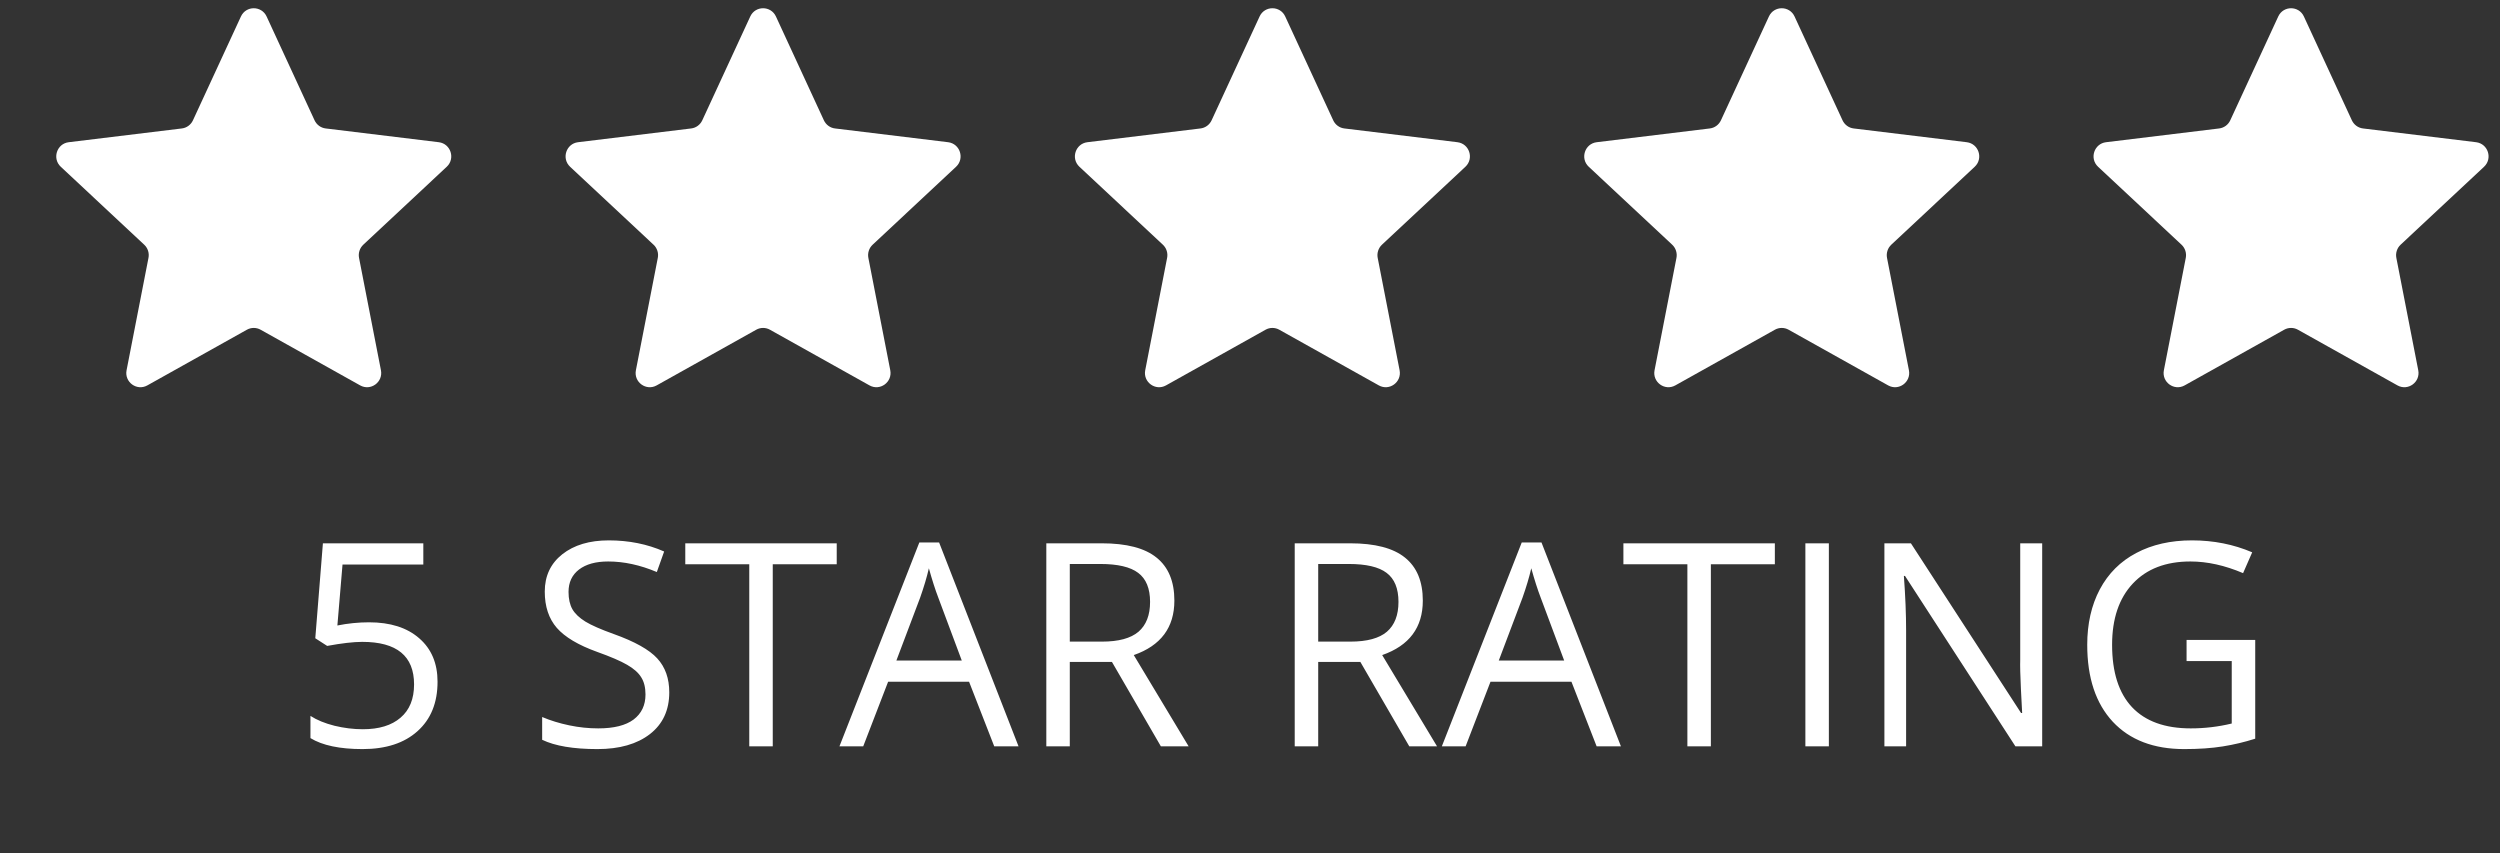 <?xml version="1.0" encoding="UTF-8"?> <svg xmlns="http://www.w3.org/2000/svg" width="167" height="57" viewBox="0 0 167 57" fill="none"><rect x="0" y="0" width="167" height="57" fill="#333333" stroke="none"/><g clip-path="url(#clip0_1268_1711)"><path d="M16.095 1.1C16.433 0.368 17.469 0.368 17.809 1.1L21.013 8.038C21.081 8.184 21.185 8.311 21.315 8.406C21.446 8.502 21.598 8.562 21.758 8.581L29.313 9.5C30.11 9.599 30.432 10.589 29.842 11.14L24.268 16.347C24.15 16.457 24.062 16.596 24.013 16.75C23.963 16.904 23.953 17.068 23.984 17.227L25.447 24.733C25.602 25.525 24.763 26.138 24.06 25.745L17.41 22.026C17.27 21.947 17.112 21.906 16.951 21.906C16.79 21.906 16.632 21.947 16.492 22.026L9.842 25.745C9.139 26.138 8.3 25.525 8.455 24.733L9.918 17.227C9.949 17.068 9.94 16.904 9.89 16.75C9.84 16.596 9.752 16.457 9.634 16.347L4.06 11.14C3.472 10.589 3.792 9.599 4.589 9.5L12.144 8.581C12.304 8.562 12.457 8.502 12.587 8.406C12.717 8.311 12.821 8.184 12.889 8.038L16.095 1.1ZM50.118 1.1C50.456 0.368 51.492 0.368 51.832 1.1L55.036 8.038C55.104 8.184 55.208 8.311 55.338 8.406C55.469 8.502 55.621 8.562 55.781 8.581L63.336 9.5C64.133 9.599 64.454 10.589 63.865 11.14L58.291 16.347C58.173 16.457 58.085 16.596 58.036 16.75C57.986 16.904 57.976 17.068 58.007 17.227L59.47 24.733C59.625 25.525 58.786 26.138 58.083 25.745L51.433 22.026C51.293 21.947 51.135 21.906 50.974 21.906C50.813 21.906 50.655 21.947 50.515 22.026L43.865 25.745C43.162 26.138 42.323 25.525 42.478 24.733L43.941 17.227C43.972 17.068 43.963 16.904 43.913 16.75C43.863 16.596 43.775 16.457 43.657 16.347L38.083 11.14C37.495 10.589 37.815 9.599 38.612 9.5L46.167 8.581C46.327 8.562 46.48 8.502 46.61 8.406C46.74 8.311 46.844 8.184 46.912 8.038L50.118 1.1ZM84.141 1.1C84.479 0.368 85.515 0.368 85.853 1.1L89.059 8.038C89.127 8.184 89.231 8.311 89.361 8.406C89.492 8.502 89.644 8.562 89.804 8.581L97.359 9.5C98.156 9.599 98.478 10.589 97.888 11.14L92.314 16.347C92.196 16.458 92.108 16.596 92.059 16.75C92.009 16.904 91.999 17.068 92.03 17.227L93.493 24.733C93.648 25.525 92.809 26.138 92.106 25.745L85.456 22.026C85.316 21.947 85.158 21.906 84.997 21.906C84.836 21.906 84.678 21.947 84.538 22.026L77.888 25.745C77.185 26.138 76.346 25.525 76.501 24.733L77.963 17.227C77.995 17.068 77.985 16.904 77.935 16.75C77.886 16.596 77.798 16.457 77.68 16.347L72.106 11.14C71.516 10.589 71.838 9.599 72.635 9.5L80.19 8.581C80.35 8.562 80.502 8.502 80.633 8.406C80.763 8.311 80.867 8.184 80.935 8.038L84.141 1.1ZM118.164 1.1C118.502 0.368 119.538 0.368 119.876 1.1L123.082 8.038C123.15 8.184 123.254 8.311 123.384 8.406C123.514 8.502 123.667 8.562 123.827 8.581L131.381 9.5C132.179 9.599 132.501 10.589 131.911 11.14L126.337 16.347C126.219 16.458 126.131 16.596 126.082 16.75C126.032 16.904 126.022 17.068 126.053 17.227L127.516 24.733C127.671 25.525 126.832 26.138 126.129 25.745L119.479 22.026C119.339 21.947 119.181 21.906 119.02 21.906C118.859 21.906 118.701 21.947 118.561 22.026L111.911 25.745C111.208 26.138 110.369 25.525 110.524 24.733L111.987 17.227C112.018 17.068 112.008 16.904 111.958 16.75C111.909 16.596 111.821 16.457 111.703 16.347L106.129 11.14C105.539 10.589 105.861 9.599 106.658 9.5L114.213 8.581C114.373 8.562 114.525 8.502 114.656 8.406C114.786 8.311 114.89 8.184 114.958 8.038L118.164 1.1ZM152.187 1.1C152.525 0.368 153.561 0.368 153.899 1.1L157.105 8.038C157.173 8.184 157.277 8.311 157.407 8.406C157.537 8.502 157.69 8.562 157.85 8.581L165.405 9.5C166.203 9.599 166.523 10.589 165.934 11.14L160.36 16.347C160.242 16.457 160.154 16.596 160.105 16.75C160.055 16.904 160.045 17.068 160.076 17.227L161.539 24.733C161.694 25.525 160.855 26.138 160.152 25.745L153.502 22.026C153.362 21.947 153.204 21.906 153.043 21.906C152.882 21.906 152.724 21.947 152.584 22.026L145.934 25.745C145.231 26.138 144.392 25.525 144.547 24.733L146.01 17.227C146.041 17.068 146.031 16.904 145.981 16.75C145.932 16.596 145.844 16.458 145.726 16.347L140.152 11.14C139.562 10.589 139.884 9.599 140.681 9.5L148.236 8.581C148.396 8.562 148.548 8.502 148.679 8.406C148.809 8.311 148.913 8.184 148.981 8.038L152.187 1.1Z" fill="white"></path><path d="M-122.107 7.811V11.43H-123.113V2.728H-120.739C-119.678 2.728 -118.894 2.932 -118.388 3.341C-117.879 3.75 -117.624 4.365 -117.624 5.186C-117.624 6.338 -118.205 7.115 -119.366 7.52L-117.014 11.43H-118.205L-120.301 7.811L-122.107 7.811ZM-122.107 6.942H-120.727C-120.016 6.942 -119.496 6.801 -119.164 6.519C-118.832 6.234 -118.667 5.807 -118.667 5.24C-118.667 4.664 -118.837 4.25 -119.176 3.996C-119.511 3.741 -120.053 3.615 -120.798 3.615H-122.107V6.942H-122.107ZM-110.792 11.43H-115.617V2.728H-110.792V3.627H-114.61V6.43H-111.022V7.323H-114.61V10.524H-110.791L-110.792 11.43ZM-103.921 2.728H-102.837L-105.959 11.43H-106.953L-110.056 2.728H-108.991L-107.002 8.358C-106.781 8.975 -106.598 9.606 -106.456 10.246C-106.311 9.594 -106.125 8.951 -105.9 8.323L-103.921 2.728ZM-100.635 2.728H-101.641V11.43H-100.634L-100.635 2.728ZM-93.428 11.43H-98.255V2.728H-93.428V3.627H-97.248V6.43H-93.66V7.323H-97.248V10.524H-93.428V11.43ZM-83.947 11.43H-84.943L-86.689 5.603C-86.791 5.28 -86.884 4.954 -86.968 4.626C-87.07 4.233 -87.124 3.997 -87.127 3.918C-87.214 4.442 -87.353 5.015 -87.543 5.638L-89.236 11.43H-90.231L-92.535 2.728H-91.468L-90.1 8.102C-89.911 8.856 -89.773 9.539 -89.686 10.15C-89.579 9.424 -89.421 8.713 -89.212 8.02L-87.661 2.728H-86.595L-84.966 8.067C-84.776 8.683 -84.617 9.376 -84.487 10.15C-84.412 9.586 -84.27 8.9 -84.061 8.091L-82.698 2.728H-81.632L-83.947 11.43ZM-75.45 11.43H-80.277V2.728H-75.45V3.627H-79.27V6.43H-75.68V7.323H-79.27V10.524H-75.45V11.43ZM-66.615 6.996C-66.615 8.433 -67.003 9.531 -67.781 10.293C-68.555 11.05 -69.671 11.43 -71.127 11.43H-73.525V2.728H-70.872C-69.526 2.728 -68.48 3.103 -67.734 3.852C-66.988 4.604 -66.615 5.65 -66.615 6.996ZM-67.681 7.031C-67.681 5.896 -67.966 5.041 -68.534 4.466C-69.098 3.891 -69.939 3.603 -71.057 3.603H-72.518V10.555H-71.293C-70.093 10.555 -69.191 10.259 -68.587 9.668C-67.982 9.073 -67.681 8.193 -67.681 7.031ZM-54.013 7.067C-54.013 8.46 -54.364 9.556 -55.068 10.352C-55.767 11.149 -56.74 11.549 -57.986 11.549C-59.263 11.549 -60.246 11.159 -60.942 10.377C-61.632 9.59 -61.978 8.483 -61.978 7.055C-61.978 5.638 -61.63 4.541 -60.936 3.764C-60.24 2.983 -59.254 2.591 -57.976 2.591C-56.731 2.591 -55.761 2.989 -55.062 3.781C-54.363 4.575 -54.013 5.67 -54.013 7.067ZM-60.912 7.067C-60.912 8.245 -60.663 9.14 -60.166 9.75C-59.664 10.358 -58.938 10.662 -57.986 10.662C-57.028 10.662 -56.303 10.358 -55.814 9.75C-55.324 9.144 -55.08 8.25 -55.08 7.068C-55.08 5.896 -55.324 5.009 -55.814 4.407C-56.299 3.799 -57.019 3.496 -57.976 3.496C-58.934 3.496 -59.664 3.801 -60.166 4.413C-60.663 5.02 -60.912 5.905 -60.912 7.067ZM-45.314 11.43H-46.463L-51.194 4.127H-51.242C-51.179 4.985 -51.148 5.769 -51.148 6.484V11.43H-52.077V2.728H-50.94L-46.221 10.002H-46.174C-46.181 9.894 -46.198 9.551 -46.227 8.972C-46.254 8.389 -46.263 7.971 -46.256 7.721V2.728H-45.314V11.43ZM24.65 41.57C26.072 41.57 27.189 41.925 28.002 42.636C28.82 43.343 29.228 44.31 29.228 45.541C29.228 46.944 28.782 48.045 27.89 48.842C27.004 49.64 25.781 50.039 24.218 50.039C22.698 50.039 21.537 49.794 20.738 49.306V47.822C21.169 48.1 21.704 48.32 22.345 48.481C22.983 48.635 23.615 48.713 24.236 48.713C25.32 48.713 26.159 48.457 26.756 47.942C27.359 47.429 27.66 46.688 27.66 45.717C27.66 43.823 26.507 42.877 24.199 42.877C23.615 42.877 22.832 42.967 21.855 43.147L21.061 42.636L21.57 36.293H28.278V37.712H22.88L22.537 41.783C23.233 41.642 23.941 41.571 24.65 41.57ZM44.707 46.246C44.707 47.439 44.276 48.369 43.414 49.038C42.552 49.705 41.384 50.039 39.908 50.039C38.307 50.039 37.076 49.832 36.216 49.418V47.896C36.768 48.132 37.373 48.316 38.025 48.453C38.677 48.59 39.322 48.656 39.963 48.656C41.008 48.656 41.796 48.459 42.325 48.064C42.855 47.661 43.119 47.104 43.119 46.394C43.119 45.924 43.023 45.541 42.834 45.245C42.649 44.941 42.335 44.663 41.891 44.408C41.454 44.154 40.787 43.867 39.889 43.546C38.634 43.094 37.736 42.56 37.194 41.941C36.659 41.323 36.39 40.516 36.39 39.52C36.39 38.475 36.781 37.643 37.562 37.024C38.345 36.407 39.379 36.097 40.664 36.097C42.006 36.097 43.238 36.344 44.365 36.84L43.876 38.212C42.762 37.742 41.679 37.507 40.626 37.507C39.797 37.507 39.148 37.687 38.679 38.044C38.212 38.403 37.978 38.901 37.978 39.539C37.978 40.008 38.065 40.394 38.237 40.698C38.409 40.995 38.698 41.27 39.105 41.523C39.517 41.772 40.144 42.047 40.987 42.349C42.403 42.856 43.374 43.4 43.904 43.981C44.439 44.562 44.707 45.319 44.707 46.246ZM51.62 49.853H50.051V37.693H45.777V36.293H55.893V37.693H51.62V49.853ZM66.414 49.853L64.734 45.541H59.326L57.664 49.853H56.076L61.412 36.236H62.732L68.037 49.853H66.414ZM64.246 44.122L62.677 39.919C62.473 39.387 62.263 38.734 62.049 37.961C61.913 38.555 61.718 39.207 61.467 39.919L59.879 44.122H64.246ZM71.462 44.215V49.853H69.894V36.293H73.594C75.25 36.293 76.471 36.61 77.257 37.248C78.052 37.885 78.448 38.842 78.448 40.123C78.448 41.916 77.545 43.128 75.736 43.759L79.399 49.853H77.545L74.277 44.215H71.462ZM71.462 42.86H73.613C74.721 42.86 75.532 42.64 76.05 42.201C76.566 41.756 76.825 41.092 76.825 40.206C76.825 39.31 76.56 38.664 76.031 38.268C75.507 37.871 74.664 37.674 73.502 37.674H71.462V42.86ZM88.056 44.215V49.853H86.487V36.293H90.188C91.844 36.293 93.065 36.61 93.853 37.248C94.647 37.885 95.044 38.842 95.044 40.123C95.044 41.916 94.139 43.128 92.33 43.759L95.993 49.853H94.139L90.871 44.215H88.056ZM88.056 42.86H90.207C91.315 42.86 92.128 42.64 92.644 42.201C93.159 41.756 93.418 41.092 93.418 40.206C93.418 39.31 93.154 38.664 92.625 38.268C92.103 37.871 91.26 37.674 90.096 37.674H88.056V42.86ZM106.654 49.853L104.973 45.541H99.565L97.904 49.853H96.316L101.652 36.236H102.971L108.277 49.853H106.654ZM104.486 44.122L102.917 39.919C102.713 39.387 102.503 38.734 102.289 37.961C102.153 38.555 101.958 39.207 101.707 39.919L100.119 44.122H104.486ZM114.286 49.853H112.717V37.693H108.443V36.293H118.56V37.693H114.286V49.853ZM122.168 36.293H120.599V49.855H122.168V36.293ZM136.418 49.853H134.628L127.254 38.472H127.179C127.279 39.807 127.328 41.032 127.328 42.146V49.853H125.878V36.293H127.649L135.006 47.627H135.08C135.048 47.092 135.021 46.558 134.997 46.023C134.953 45.113 134.938 44.464 134.951 44.074V36.293H136.418V49.853ZM146.063 42.748H150.649V49.344C149.937 49.572 149.209 49.745 148.472 49.862C147.734 49.98 146.878 50.039 145.906 50.039C143.863 50.039 142.274 49.43 141.134 48.212C139.996 46.986 139.427 45.275 139.427 43.073C139.427 41.663 139.707 40.429 140.266 39.372C140.833 38.308 141.644 37.497 142.703 36.94C143.761 36.378 145.001 36.097 146.423 36.097C147.863 36.097 149.203 36.363 150.447 36.895L149.838 38.286C148.619 37.767 147.447 37.507 146.32 37.507C144.678 37.507 143.396 37.999 142.472 38.983C141.55 39.965 141.088 41.329 141.088 43.073C141.088 44.903 141.531 46.291 142.417 47.237C143.309 48.183 144.618 48.656 146.339 48.656C147.275 48.656 148.188 48.548 149.08 48.331V44.158H146.063V42.748ZM-87.721 16.822H-93.007V49.853H-87.721V16.822ZM-69.22 39.343C-69.22 44.309 -73.472 44.771 -74.621 44.771C-77.723 44.771 -78.413 41.769 -78.413 39.921V27.447H-83.699V40.036C-83.699 43.154 -82.665 45.695 -81.056 47.543C-79.562 49.045 -77.264 49.853 -74.736 49.853C-72.897 49.853 -70.484 49.391 -69.335 48.005V49.853H-64.049V27.447H-69.335V39.343H-69.22ZM-53.592 19.478H-58.878V27.447H-62.785V32.76H-58.878V49.853H-53.592V32.76H-49.685V27.447H-53.592V19.478ZM-33.138 43.154C-34.287 44.194 -35.78 44.771 -37.389 44.771C-41.066 44.771 -43.709 42.115 -43.709 38.304C-43.709 34.493 -41.066 31.951 -37.389 31.951C-35.78 31.951 -34.287 32.414 -33.138 33.568L-32.333 34.261L-28.886 30.797L-29.69 29.988C-31.873 28.14 -34.517 26.985 -37.389 26.985C-43.939 26.87 -48.766 31.605 -48.766 38.304C-48.766 44.771 -43.825 49.738 -37.389 49.738C-34.401 49.738 -31.643 48.698 -29.461 46.735L-28.656 45.926L-32.333 42.23L-33.138 43.154ZM-9.925 29.41C-11.419 27.909 -13.258 27.101 -15.671 27.101C-17.509 27.101 -19.463 27.563 -20.842 28.948V16.822H-26.128V49.853H-20.842V37.38C-20.842 32.414 -17.165 31.952 -16.016 31.952C-12.913 31.952 -12.913 34.955 -12.913 36.803V49.853H-7.627V36.687C-7.512 33.8 -8.201 31.143 -9.925 29.41Z" fill="white"></path></g><defs><clipPath id="clip0_1268_1711"><rect width="167" height="57" fill="white"></rect></clipPath></defs></svg> 